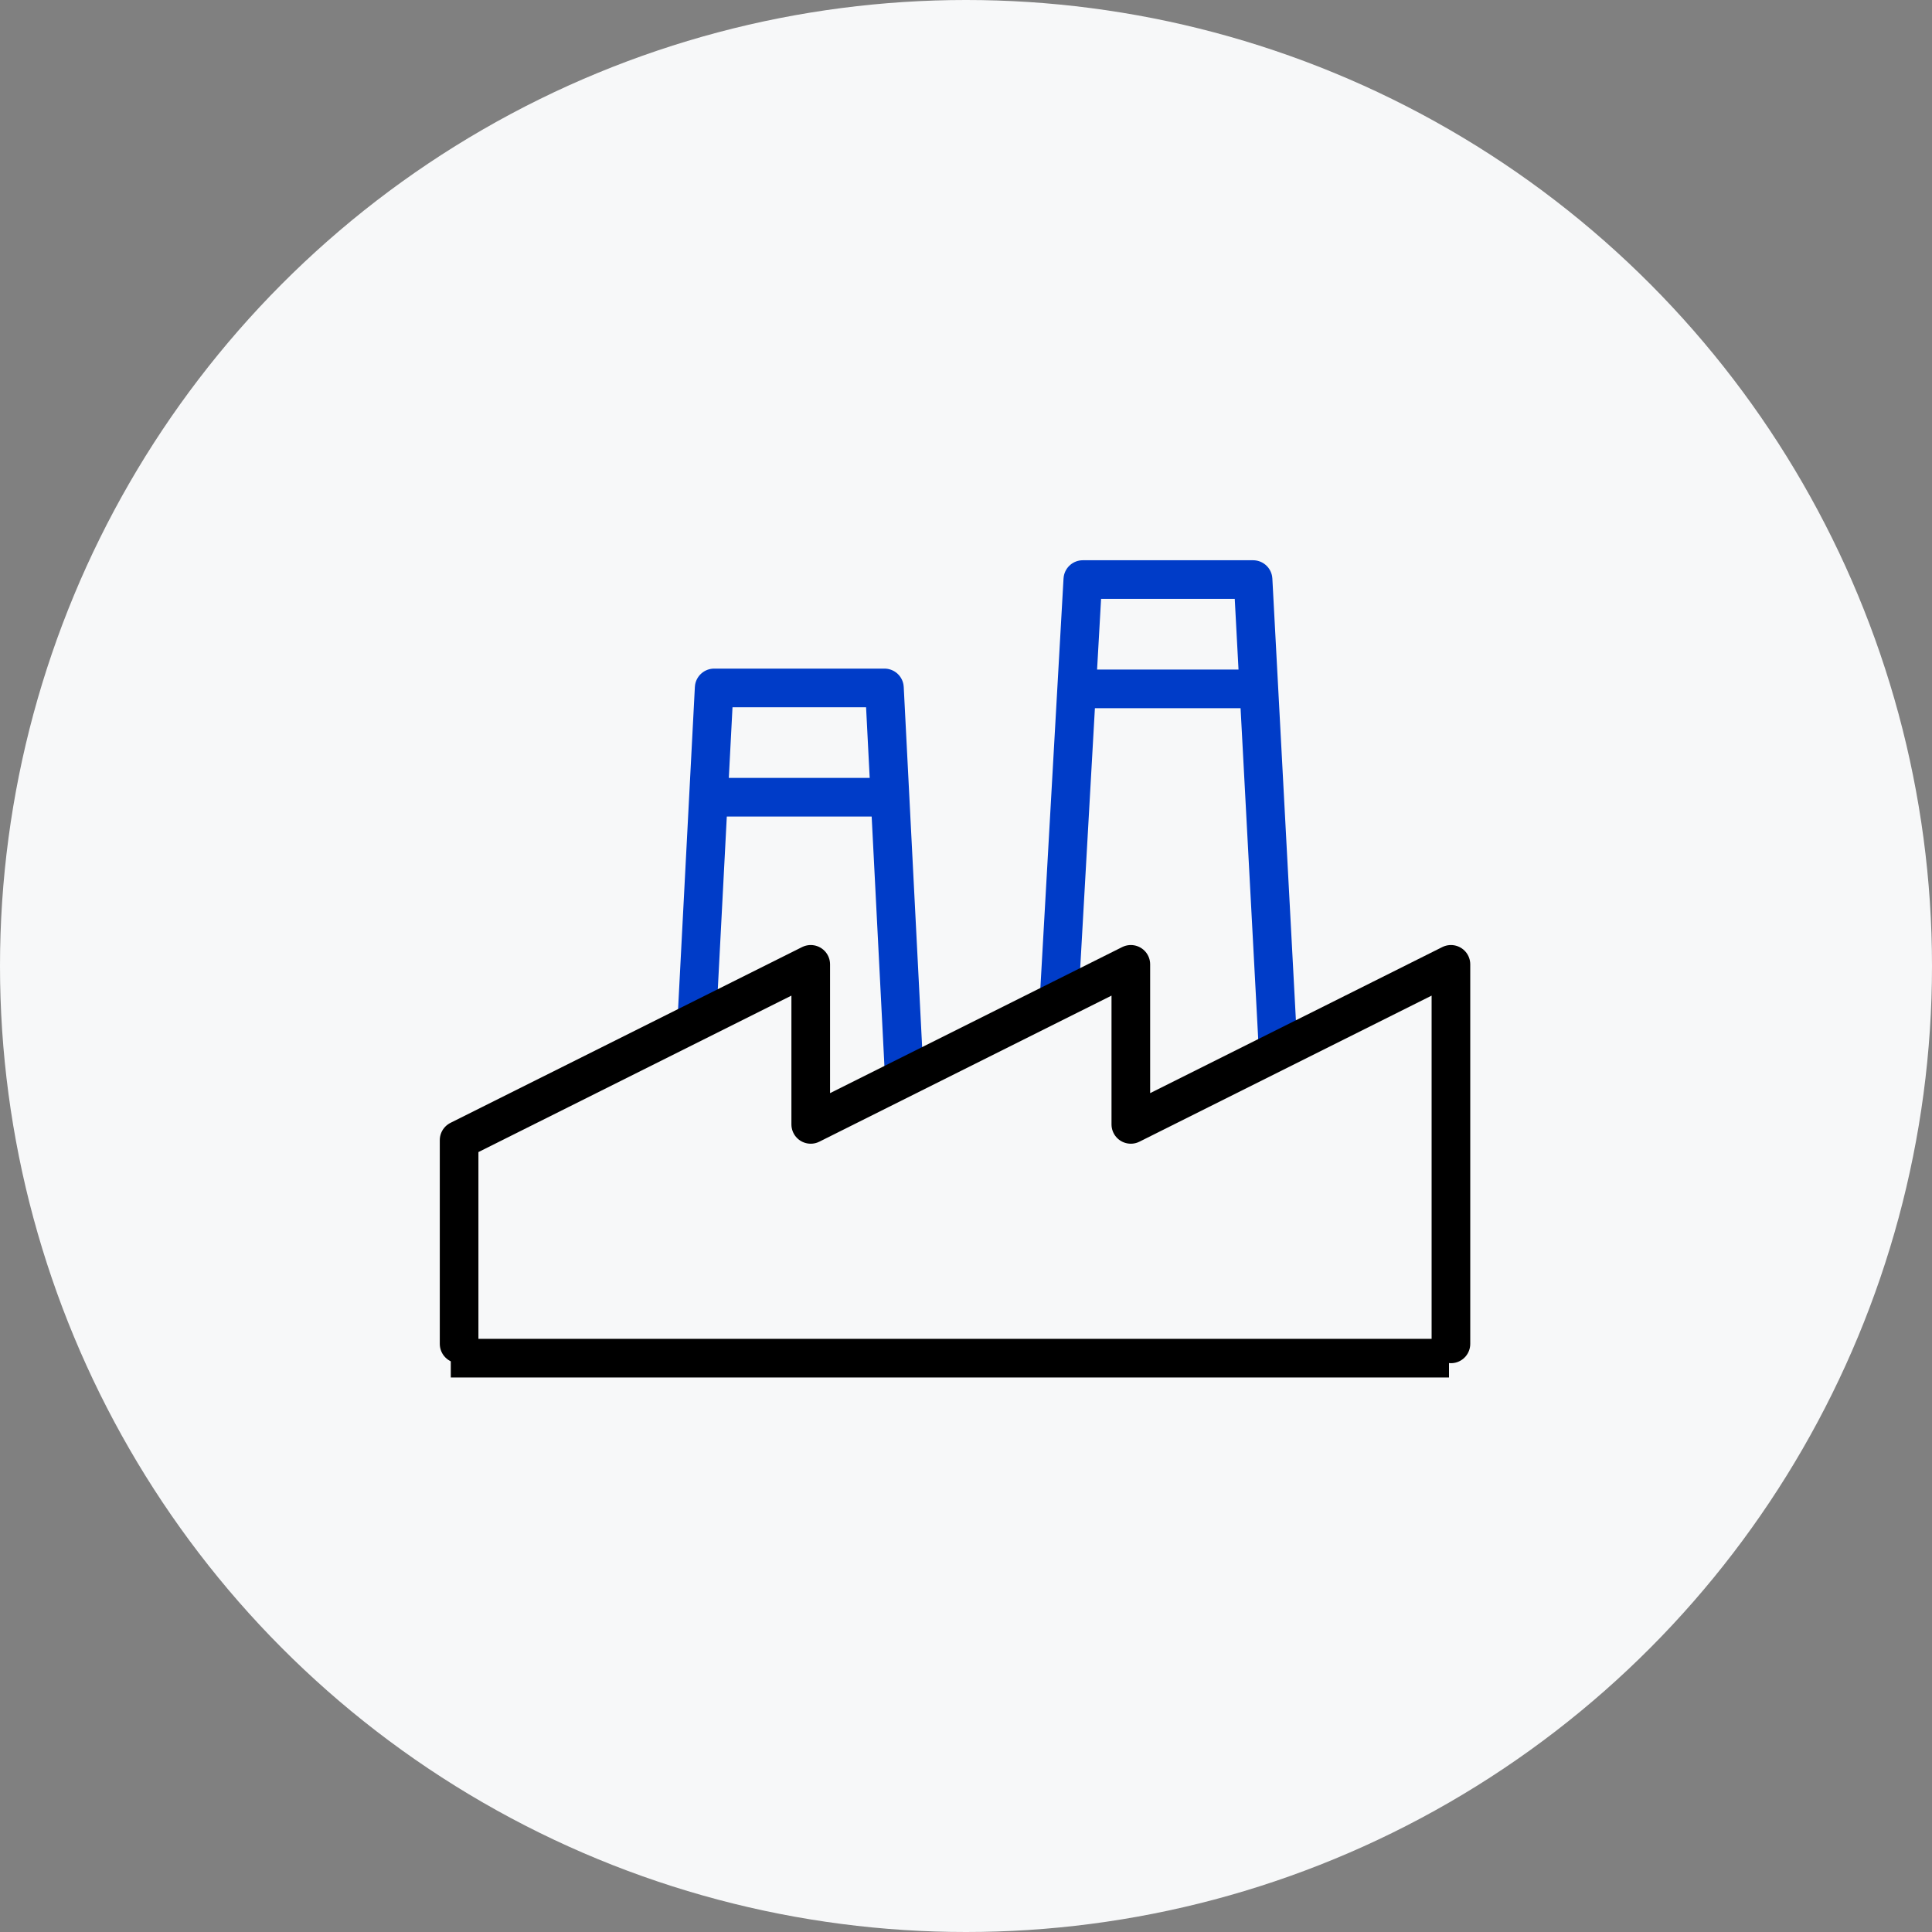 <svg xmlns="http://www.w3.org/2000/svg" width="60" height="60" viewBox="0 0 60 60">
  <rect x="0" y="0" width="60" height="60" fill="#808080" stroke="none"/>
  <g id="그룹_42261" data-name="그룹 42261" transform="translate(-515 -2143)">
    <circle id="타원_1722" data-name="타원 1722" cx="30" cy="30" r="30" transform="translate(515 2143)" fill="#f7f8f9"/>
    <g id="그룹_42260" data-name="그룹 42260" transform="translate(-495.5 807.361)">
      <path id="패스_20844" data-name="패스 20844" d="M714.146,937.571l.731-12.93h5.287l.779,14.612" transform="translate(329.251 428.997)" fill="none" stroke="#003cc8" stroke-linecap="round" stroke-linejoin="round" stroke-width="1.2"/>
      <line id="선_9816" data-name="선 9816" x2="5.046" transform="translate(1044.169 1357.033)" fill="none" stroke="#003cc8" stroke-linecap="round" stroke-linejoin="round" stroke-width="1.2"/>
      <path id="패스_20845" data-name="패스 20845" d="M695.342,940.358l.526-10.091h5.288l.611,11.949" transform="translate(336.811 426.736)" fill="none" stroke="#003cc8" stroke-linecap="round" stroke-linejoin="round" stroke-width="1.2"/>
      <path id="패스_20843" data-name="패스 20843" d="M713.776,956.41V944.624l-9.941,4.97v-4.97l-9.941,4.97v-4.97l-10.92,5.459v6.327" transform="translate(341.784 420.964)" fill="none" stroke="#000" stroke-linecap="round" stroke-linejoin="round" stroke-width="1.2"/>
      <line id="선_9817" data-name="선 9817" x2="5.186" transform="translate(1032.747 1360.397)" fill="none" stroke="#003cc8" stroke-linecap="round" stroke-linejoin="round" stroke-width="1.2"/>
      <line id="선_10908" data-name="선 10908" x2="31" transform="translate(1024.5 1377.818)" fill="none" stroke="#000" stroke-width="1.2"/>
    </g>
  </g>
</svg>
